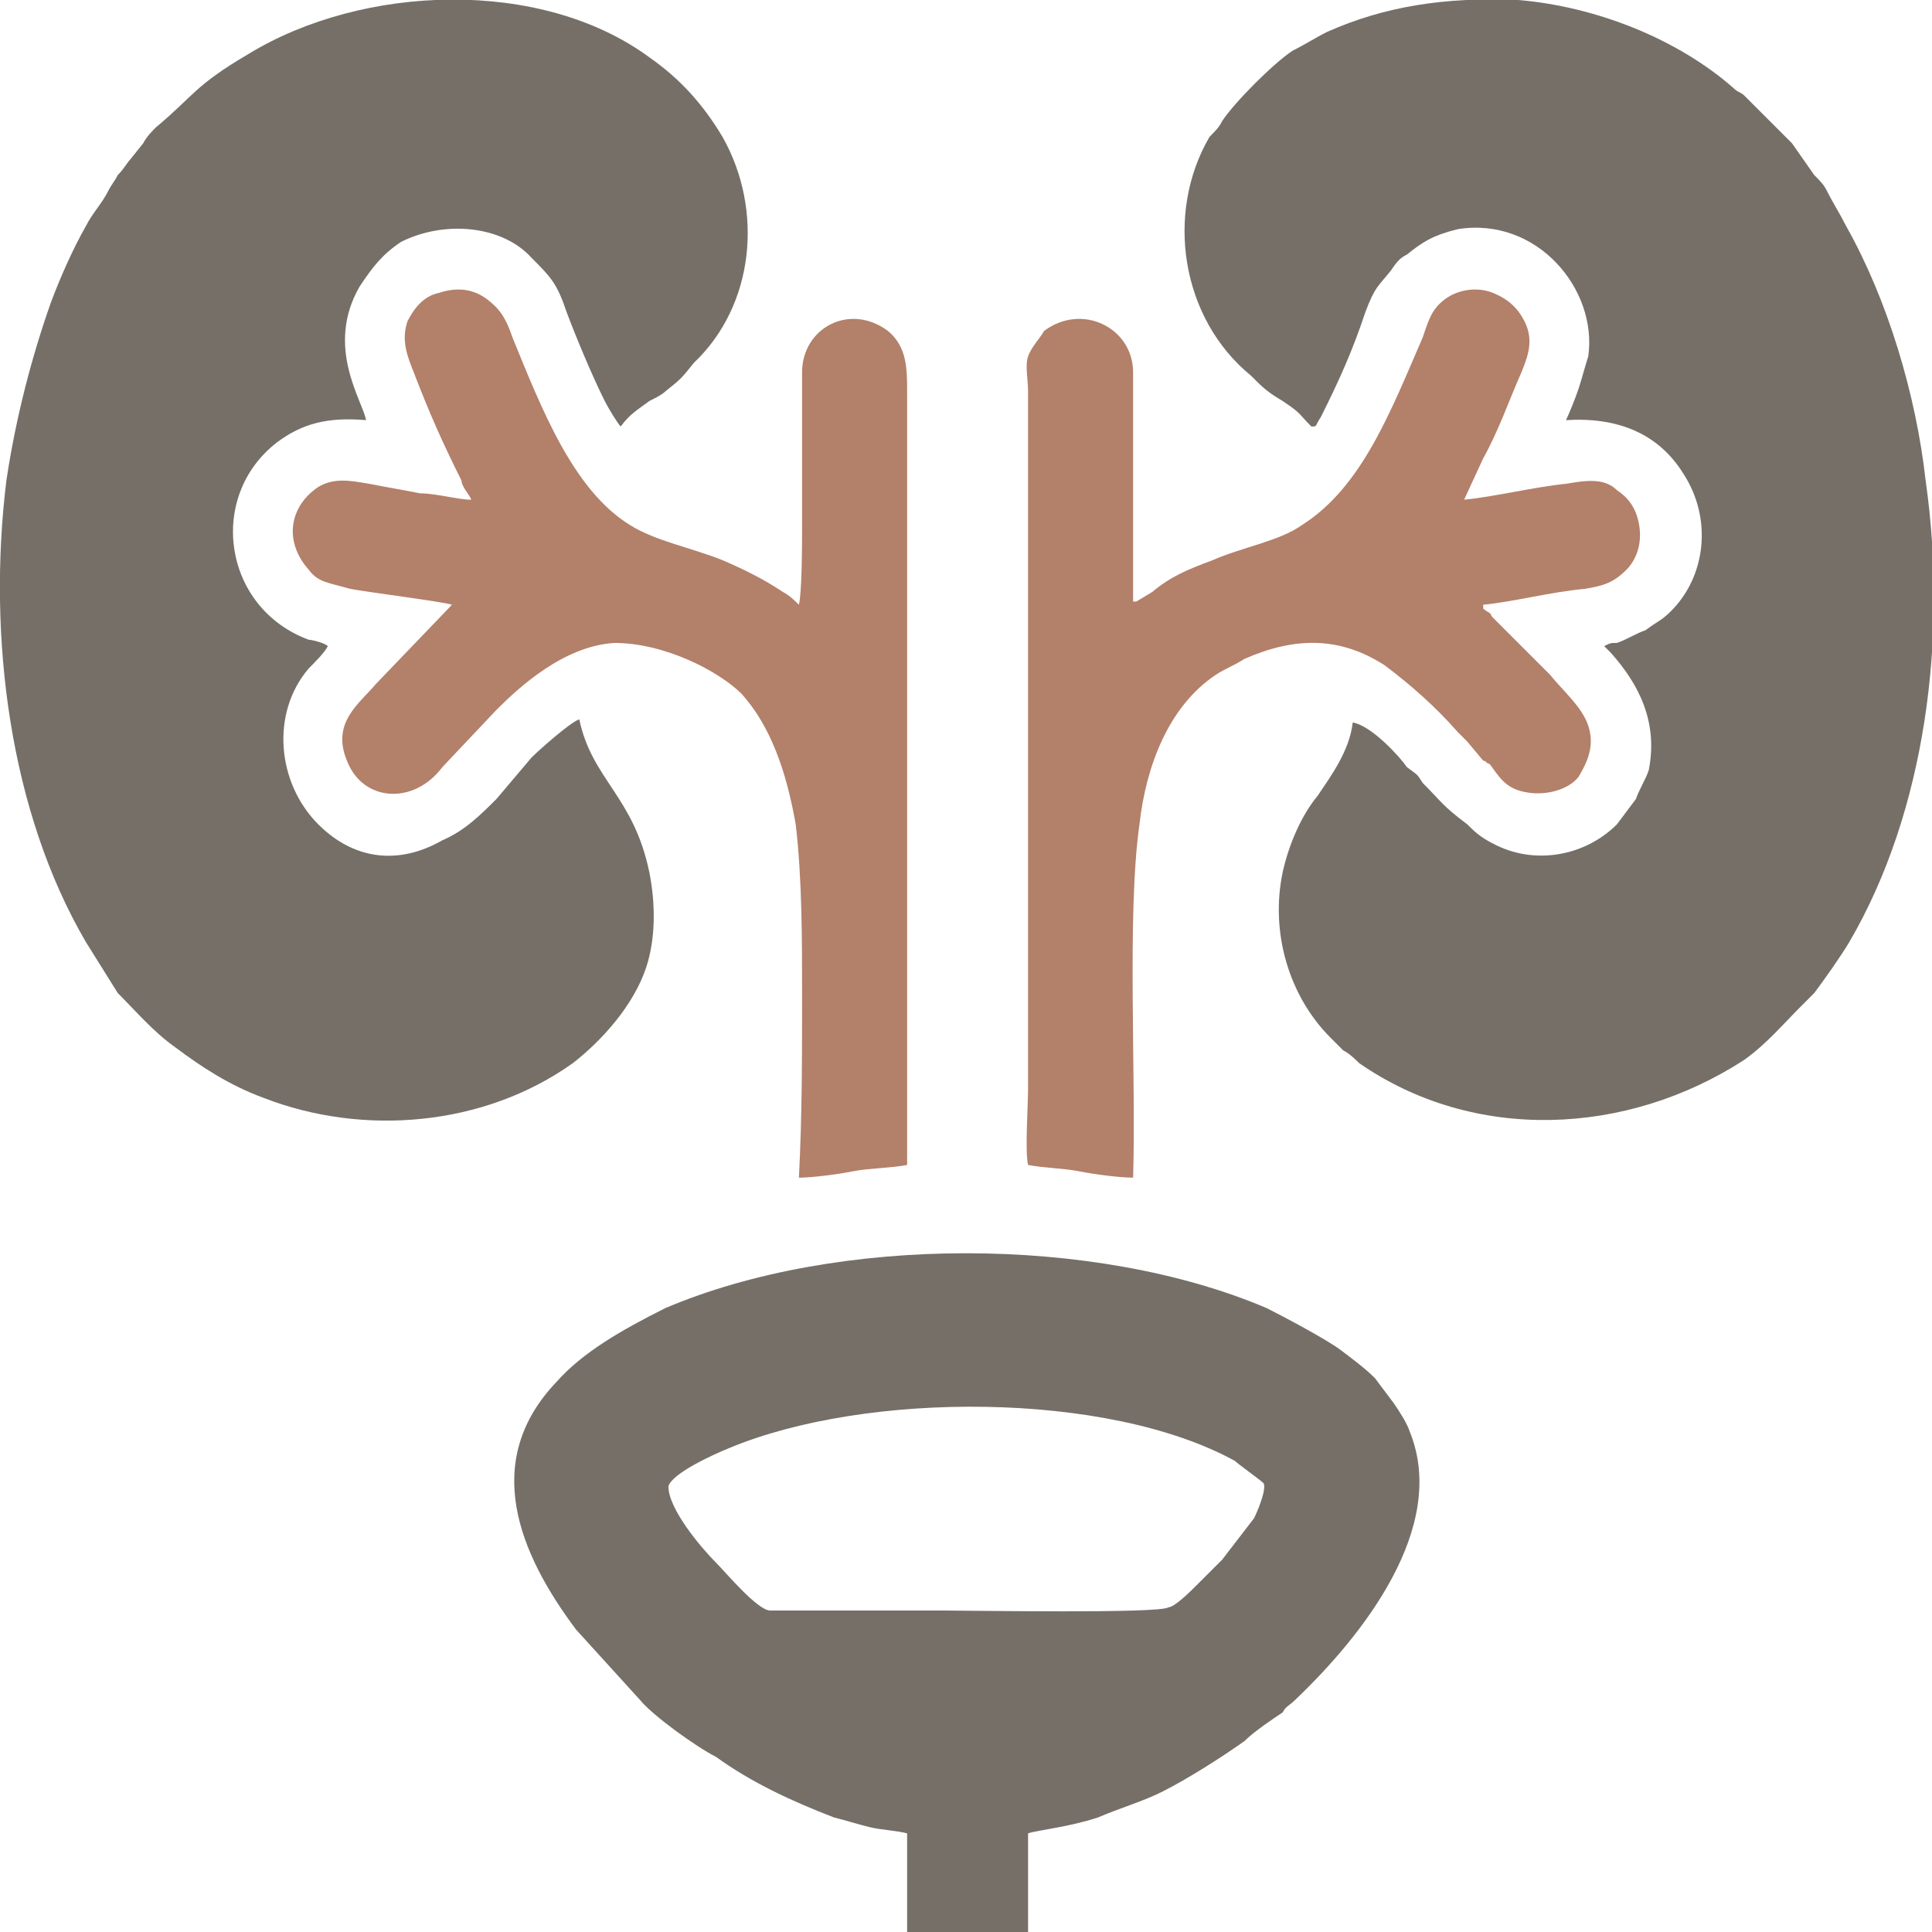 <?xml version="1.0" encoding="UTF-8"?>
<!-- Creator: CorelDRAW 2021 (64-Bit) -->
<svg xmlns="http://www.w3.org/2000/svg" xmlns:xlink="http://www.w3.org/1999/xlink" xmlns:xodm="http://www.corel.com/coreldraw/odm/2003" xml:space="preserve" width="70px" height="70px" version="1.1" style="shape-rendering:geometricPrecision; text-rendering:geometricPrecision; image-rendering:optimizeQuality; fill-rule:evenodd; clip-rule:evenodd" viewBox="0 0 6.07 6.07">
 <defs>
  <style type="text/css">
   <![CDATA[
    .fil1 {fill:#B3806A}
    .fil0 {fill:#756F67}
   ]]>
  </style>
 </defs>
 <g id="Layer_x0020_1">
  <path class="fil0" d="M4.12 1.34c0.02,0 0.01,0 0.03,-0.03 0.06,-0.12 0.1,-0.21 0.14,-0.33 0.03,-0.08 0.04,-0.08 0.08,-0.13 0.02,-0.03 0.03,-0.04 0.05,-0.05 0.05,-0.04 0.08,-0.06 0.16,-0.08 0.25,-0.04 0.44,0.19 0.41,0.4 -0.01,0.03 -0.02,0.07 -0.03,0.1 -0.01,0.03 -0.03,0.08 -0.04,0.1 0.16,-0.01 0.29,0.04 0.37,0.17 0.09,0.14 0.07,0.32 -0.04,0.43 -0.03,0.03 -0.04,0.03 -0.08,0.06 -0.03,0.01 -0.06,0.03 -0.09,0.04 -0.02,0 -0.02,0 -0.04,0.01 0.01,0.01 0,0 0.01,0.01 0,0 0.01,0.01 0.01,0.01 0.09,0.1 0.15,0.22 0.12,0.37 -0.01,0.03 -0.03,0.06 -0.04,0.09l-0.06 0.08c-0.1,0.1 -0.26,0.13 -0.39,0.06 -0.04,-0.02 -0.06,-0.04 -0.08,-0.06 -0.08,-0.06 -0.08,-0.07 -0.14,-0.13 -0.02,-0.03 -0.01,-0.02 -0.05,-0.05 -0.02,-0.03 -0.11,-0.13 -0.17,-0.14 -0.01,0.09 -0.07,0.17 -0.11,0.23 -0.05,0.06 -0.09,0.15 -0.11,0.24 -0.04,0.19 0.02,0.39 0.15,0.52 0.01,0.01 0.03,0.03 0.04,0.04 0.02,0.01 0.04,0.03 0.05,0.04 0.36,0.25 0.84,0.23 1.21,-0.01 0.07,-0.05 0.12,-0.11 0.18,-0.17l0.04 -0.04c0.03,-0.04 0.08,-0.11 0.11,-0.16 0.24,-0.41 0.31,-0.96 0.24,-1.45 -0.03,-0.27 -0.12,-0.57 -0.25,-0.8 -0.02,-0.04 -0.04,-0.07 -0.06,-0.11 -0.01,-0.02 -0.02,-0.03 -0.04,-0.05l-0.07 -0.1c-0.05,-0.05 -0.1,-0.1 -0.15,-0.15 -0.01,-0.01 -0.02,-0.01 -0.03,-0.02 -0.18,-0.16 -0.44,-0.26 -0.68,-0.28 -0.23,-0.01 -0.42,0.02 -0.6,0.1 -0.04,0.02 -0.07,0.04 -0.11,0.06 -0.06,0.04 -0.18,0.16 -0.22,0.22 -0.01,0.02 -0.02,0.03 -0.04,0.05 -0.14,0.24 -0.09,0.57 0.13,0.75 0.04,0.04 0.05,0.05 0.1,0.08 0.06,0.04 0.05,0.04 0.09,0.08z"></path>
  <path class="fil0" d="M1.82 2.26c-0.03,0.01 -0.13,0.1 -0.15,0.12l-0.11 0.13c-0.05,0.05 -0.1,0.1 -0.17,0.13 -0.14,0.08 -0.28,0.06 -0.39,-0.05 -0.13,-0.13 -0.15,-0.35 -0.03,-0.49 0.02,-0.02 0.05,-0.05 0.06,-0.07 -0.01,-0.01 -0.05,-0.02 -0.06,-0.02 -0.27,-0.1 -0.32,-0.45 -0.1,-0.62 0.08,-0.06 0.16,-0.08 0.28,-0.07 -0.01,-0.06 -0.13,-0.23 -0.02,-0.42 0.04,-0.06 0.07,-0.1 0.13,-0.14 0.14,-0.07 0.32,-0.05 0.41,0.05 0.06,0.06 0.08,0.08 0.11,0.17 0.03,0.08 0.08,0.2 0.12,0.28 0.01,0.02 0.04,0.07 0.05,0.08 0.03,-0.04 0.05,-0.05 0.09,-0.08 0.02,-0.01 0.04,-0.02 0.05,-0.03 0.05,-0.04 0.05,-0.04 0.09,-0.09 0.19,-0.18 0.22,-0.48 0.09,-0.71 -0.06,-0.1 -0.13,-0.18 -0.23,-0.25 -0.34,-0.25 -0.9,-0.23 -1.26,-0.01 -0.17,0.1 -0.17,0.13 -0.29,0.23 -0.01,0.01 -0.03,0.03 -0.04,0.05l-0.04 0.05c-0.01,0.01 -0.02,0.03 -0.04,0.05 -0.01,0.02 -0.02,0.03 -0.03,0.05 -0.02,0.04 -0.05,0.07 -0.07,0.11 -0.04,0.07 -0.08,0.16 -0.11,0.24 -0.06,0.17 -0.11,0.36 -0.14,0.56 -0.06,0.49 0.01,1.04 0.25,1.45l0.1 0.16c0.06,0.06 0.11,0.12 0.18,0.17 0.08,0.06 0.17,0.12 0.28,0.16 0.31,0.12 0.69,0.09 0.97,-0.11 0.09,-0.07 0.19,-0.18 0.23,-0.3 0.03,-0.09 0.03,-0.2 0.01,-0.3 -0.05,-0.24 -0.18,-0.29 -0.22,-0.48z"></path>
  <path class="fil0" d="M2.1 4.67c0.01,-0.04 0.14,-0.1 0.19,-0.12 0.43,-0.18 1.19,-0.18 1.59,0.04 0.01,0.01 0.08,0.06 0.09,0.07 0.01,0.02 -0.02,0.09 -0.03,0.11l-0.1 0.13 -0.08 0.08c-0.02,0.02 -0.07,0.07 -0.09,0.07 -0.02,0.02 -0.63,0.01 -0.7,0.01 -0.17,0 -0.38,0 -0.55,0 -0.04,0 -0.14,-0.12 -0.17,-0.15 -0.05,-0.05 -0.15,-0.17 -0.15,-0.24zm0.75 1.09l0 0.31 0.38 0 0 -0.31c0.03,-0.01 0.13,-0.02 0.22,-0.05 0.07,-0.03 0.14,-0.05 0.2,-0.08 0.08,-0.04 0.19,-0.11 0.26,-0.16 0.03,-0.03 0.09,-0.07 0.12,-0.09 0.01,-0.02 0.02,-0.02 0.04,-0.04 0.21,-0.2 0.48,-0.54 0.36,-0.84 -0.01,-0.03 -0.03,-0.06 -0.05,-0.09l-0.06 -0.08c-0.03,-0.03 -0.07,-0.06 -0.11,-0.09 -0.04,-0.03 -0.17,-0.1 -0.23,-0.13 -0.54,-0.23 -1.35,-0.23 -1.89,0 -0.14,0.07 -0.26,0.14 -0.34,0.23 -0.24,0.25 -0.12,0.54 0.06,0.78l0.2 0.22c0.04,0.05 0.18,0.15 0.24,0.18 0.11,0.08 0.24,0.14 0.37,0.19 0.04,0.01 0.07,0.02 0.11,0.03 0.04,0.01 0.08,0.01 0.12,0.02z"></path>
  <path class="fil1" d="M3.56 1.89c0,-0.07 0,-0.16 0,-0.24l0 -0.48c0,-0.14 -0.16,-0.22 -0.28,-0.13 -0.01,0.02 -0.04,0.05 -0.05,0.08 -0.01,0.03 0,0.07 0,0.11l0 2.19c0,0.05 -0.01,0.2 0,0.24 0.05,0.01 0.11,0.01 0.16,0.02 0.05,0.01 0.13,0.02 0.17,0.02 0.01,-0.31 -0.02,-0.83 0.02,-1.11 0.02,-0.18 0.09,-0.37 0.24,-0.47 0.03,-0.02 0.06,-0.03 0.09,-0.05 0.16,-0.07 0.3,-0.07 0.44,0.02 0.08,0.06 0.16,0.13 0.23,0.21 0.01,0.01 0.02,0.02 0.03,0.03l0.05 0.06c0.01,0 0.01,0.01 0.02,0.01 0.03,0.04 0.05,0.08 0.12,0.09 0.06,0.01 0.13,-0.01 0.16,-0.05 0.03,-0.05 0.05,-0.1 0.03,-0.16 -0.02,-0.06 -0.08,-0.11 -0.12,-0.16l-0.18 -0.18c-0.01,-0.01 0,-0.01 -0.02,-0.02 -0.01,-0.01 -0.01,0 -0.01,-0.02 0.1,-0.01 0.21,-0.04 0.32,-0.05 0.06,-0.01 0.09,-0.02 0.13,-0.06 0.03,-0.03 0.05,-0.08 0.04,-0.14 -0.01,-0.06 -0.04,-0.09 -0.07,-0.11 -0.04,-0.04 -0.1,-0.03 -0.16,-0.02 -0.1,0.01 -0.22,0.04 -0.32,0.05l0.06 -0.13c0.05,-0.09 0.08,-0.18 0.12,-0.27 0.02,-0.05 0.04,-0.1 0.01,-0.16 -0.02,-0.04 -0.05,-0.07 -0.1,-0.09 -0.05,-0.02 -0.11,-0.01 -0.15,0.02 -0.04,0.03 -0.05,0.06 -0.07,0.12 -0.1,0.23 -0.19,0.47 -0.38,0.59 -0.07,0.05 -0.19,0.07 -0.28,0.11 -0.08,0.03 -0.13,0.05 -0.19,0.1l-0.05 0.03c0,0 -0.01,0 -0.01,0 0,0 0,0 0,0z"></path>
  <path class="fil1" d="M1.48 1.57c-0.04,0 -0.11,-0.02 -0.16,-0.02 -0.05,-0.01 -0.11,-0.02 -0.16,-0.03 -0.06,-0.01 -0.11,-0.02 -0.16,0.01 -0.09,0.06 -0.11,0.17 -0.03,0.26 0.03,0.04 0.06,0.04 0.13,0.06 0.05,0.01 0.29,0.04 0.32,0.05l-0.24 0.25c-0.05,0.06 -0.14,0.12 -0.09,0.24 0.05,0.13 0.21,0.14 0.3,0.02l0.17 -0.18c0.07,-0.07 0.21,-0.2 0.37,-0.21 0.16,0 0.33,0.09 0.4,0.16 0.09,0.1 0.14,0.24 0.17,0.41 0.02,0.17 0.02,0.36 0.02,0.54 0,0.19 0,0.38 -0.01,0.57 0.04,0 0.12,-0.01 0.17,-0.02 0.05,-0.01 0.12,-0.01 0.17,-0.02 0,-0.03 0,-0.91 0,-0.97l0 -1.46c0,-0.07 0,-0.14 -0.06,-0.19 -0.12,-0.09 -0.27,-0.01 -0.27,0.13 0,0.08 0,0.16 0,0.24 0,0.08 0,0.16 0,0.24 0,0.05 0,0.21 -0.01,0.25 -0.01,-0.01 -0.03,-0.03 -0.05,-0.04 -0.06,-0.04 -0.12,-0.07 -0.19,-0.1 -0.1,-0.04 -0.21,-0.06 -0.29,-0.11 -0.18,-0.11 -0.28,-0.37 -0.37,-0.59 -0.02,-0.06 -0.04,-0.09 -0.08,-0.12 -0.04,-0.03 -0.09,-0.04 -0.15,-0.02 -0.05,0.01 -0.08,0.05 -0.1,0.09 -0.02,0.06 0,0.11 0.02,0.16 0.05,0.13 0.09,0.22 0.15,0.34 0,0.02 0.03,0.05 0.03,0.06z"></path>
 </g>
</svg>
